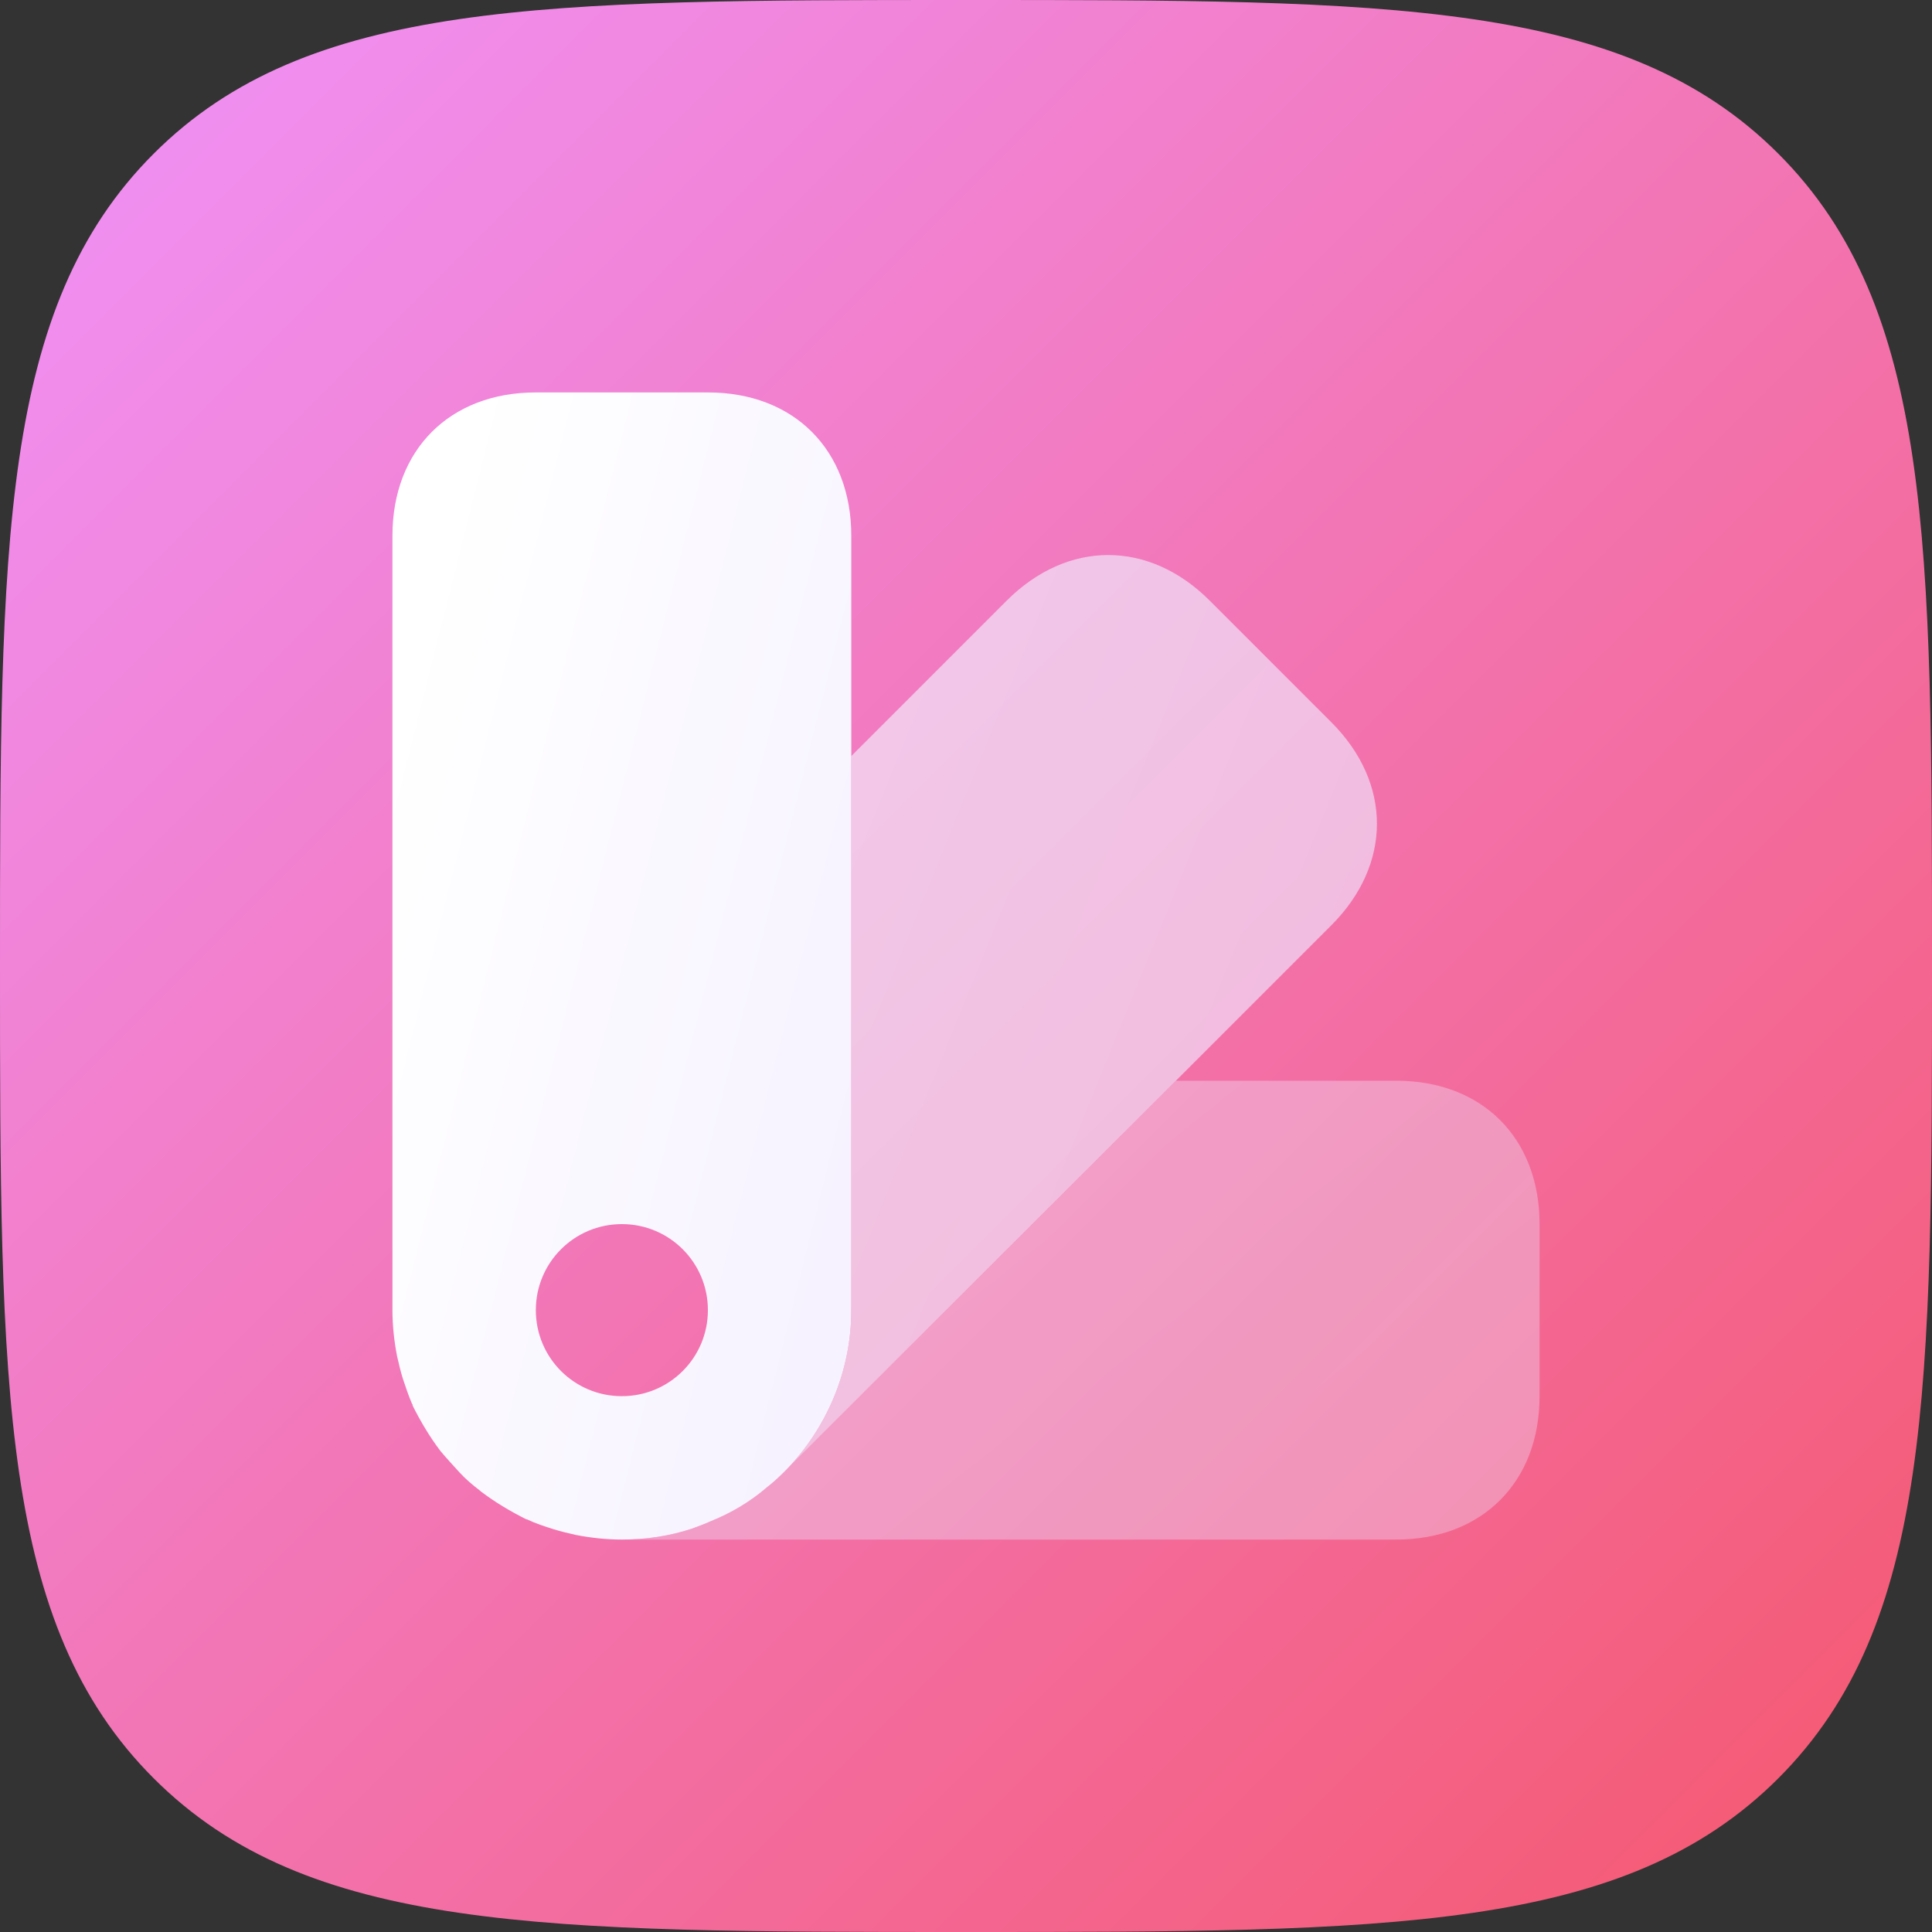 <svg width="64" height="64" viewBox="0 0 64 64" fill="none" xmlns="http://www.w3.org/2000/svg">
<rect x="0" y="0" width="64" height="64" fill="#333333" stroke="none"/>
<g clip-path="url(#clip0_12_26)">
<path d="M32 64C46.022 64 53.817 64 58.909 58.909C64 53.817 64 46.022 64 32C64 17.978 64 10.183 58.909 5.091C53.817 -9.53674e-07 46.022 0 32 0C17.978 0 10.183 -9.53674e-07 5.091 5.091C-9.53674e-07 10.183 0 17.978 0 32C0 46.022 -9.53674e-07 53.817 5.091 58.909C10.183 64 17.978 64 32 64Z" fill="url(#paint0_linear_12_26)"/>
<path d="M51 40.55V46.25C51 49.1 49.1 51 46.25 51H20.6C21.379 51 22.177 50.886 22.918 50.639C23.127 50.563 23.336 50.487 23.545 50.392C24.21 50.126 24.856 49.746 25.426 49.252C25.597 49.119 25.787 48.948 25.958 48.777L26.034 48.701L38.954 35.8H46.25C49.1 35.8 51 37.7 51 40.55Z" fill="url(#paint1_linear_12_26)" fill-opacity="0.36"/>
<path d="M44.102 30.651L38.953 35.8L26.033 48.701C27.363 47.333 28.199 45.452 28.199 43.4V25.046L33.348 19.897C35.362 17.883 38.06 17.883 40.074 19.897L44.102 23.925C46.116 25.939 46.116 28.637 44.102 30.651Z" fill="url(#paint2_linear_12_26)" fill-opacity="0.64"/>
<path d="M23.45 13H17.75C14.9 13 13 14.9 13 17.75V43.4C13 43.913 13.057 44.426 13.152 44.92C13.209 45.167 13.266 45.414 13.342 45.661C13.437 45.946 13.532 46.231 13.646 46.497C13.665 46.516 13.665 46.535 13.665 46.535C13.684 46.535 13.684 46.535 13.665 46.554C13.931 47.086 14.235 47.599 14.596 48.074C14.805 48.321 15.014 48.549 15.223 48.777C15.432 49.005 15.66 49.195 15.907 49.385L15.926 49.404C16.401 49.765 16.914 50.069 17.446 50.335C17.465 50.316 17.465 50.316 17.465 50.335C17.75 50.468 18.035 50.563 18.339 50.658C18.586 50.734 18.833 50.791 19.08 50.848C19.574 50.943 20.087 51 20.6 51C21.379 51 22.177 50.886 22.918 50.639C23.127 50.563 23.336 50.487 23.545 50.392C24.21 50.126 24.856 49.746 25.426 49.252C25.597 49.119 25.787 48.948 25.958 48.777L26.034 48.701C27.364 47.333 28.2 45.452 28.2 43.4V17.75C28.2 14.9 26.3 13 23.45 13ZM20.6 46.25C19.023 46.25 17.75 44.977 17.75 43.4C17.75 41.823 19.023 40.55 20.6 40.55C22.177 40.55 23.45 41.823 23.45 43.4C23.45 44.977 22.177 46.25 20.6 46.25Z" fill="url(#paint3_linear_12_26)"/>
</g>
<defs>
<linearGradient id="paint0_linear_12_26" x1="0" y1="0" x2="64" y2="64" gradientUnits="userSpaceOnUse">
<stop stop-color="#F093FB"/>
<stop offset="1" stop-color="#F5576C"/>
</linearGradient>
<linearGradient id="paint1_linear_12_26" x1="26.246" y1="35.8" x2="41.056" y2="54.419" gradientUnits="userSpaceOnUse">
<stop stop-color="#F2F3FF"/>
<stop offset="1" stop-color="#EFE5FF"/>
</linearGradient>
<linearGradient id="paint2_linear_12_26" x1="29.669" y1="18.387" x2="50.8" y2="26.965" gradientUnits="userSpaceOnUse">
<stop stop-color="#F2F3FF"/>
<stop offset="1" stop-color="#EFE5FF"/>
</linearGradient>
<linearGradient id="paint3_linear_12_26" x1="15.823" y1="13" x2="33.795" y2="17.519" gradientUnits="userSpaceOnUse">
<stop stop-color="white"/>
<stop offset="1" stop-color="#F6F2FF"/>
</linearGradient>
<clipPath id="clip0_12_26">
<rect width="64" height="64" fill="white"/>
</clipPath>
</defs>
</svg>
